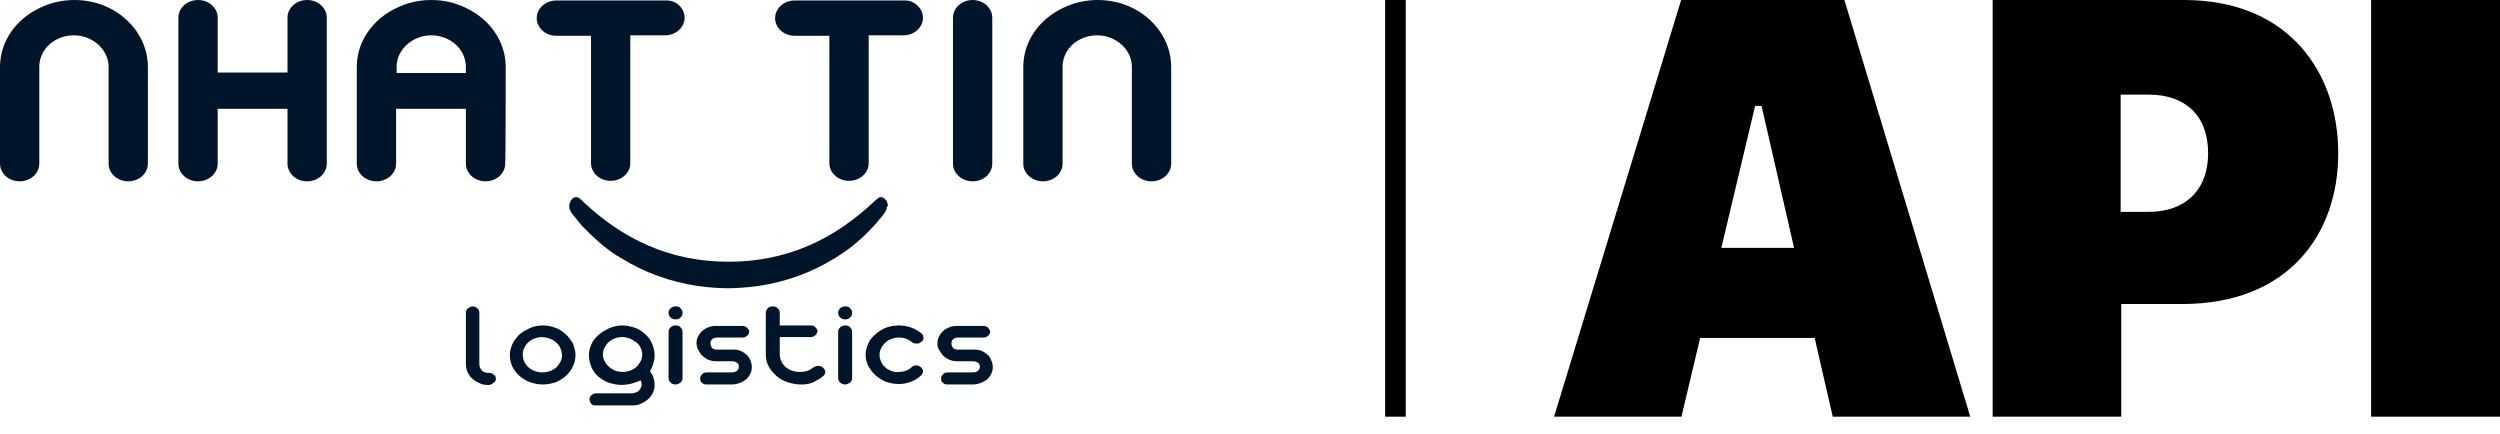<svg width="121" height="21" viewBox="0 0 121 21" fill="none" xmlns="http://www.w3.org/2000/svg">
<path d="M48.026 0.855V7.921C48.026 8.393 47.601 8.776 47.075 8.776C46.55 8.776 46.124 8.393 46.124 7.921V0.855C46.124 0.383 46.55 0 47.075 0C47.601 0 48.026 0.383 48.026 0.855Z" fill="#001529"/>
<path d="M44.672 0.855C44.672 1.328 44.247 1.71 43.721 1.71H42.044V7.898C42.044 8.371 41.619 8.753 41.093 8.753C40.568 8.753 40.142 8.371 40.142 7.898V1.733H38.466C37.94 1.733 37.515 1.35 37.515 0.878C37.515 0.405 37.94 0.023 38.466 0.023H43.771C44.222 0 44.672 0.383 44.672 0.855Z" fill="#001529"/>
<path d="M56.685 3.24V7.921C56.685 8.393 56.259 8.776 55.734 8.776C55.208 8.776 54.783 8.393 54.783 7.921V3.285C54.783 3.263 54.783 3.263 54.783 3.24C54.783 3.218 54.783 3.218 54.783 3.195C54.758 2.385 54.007 1.71 53.106 1.71C52.18 1.71 51.454 2.363 51.429 3.195C51.429 3.218 51.429 3.218 51.429 3.24C51.429 3.263 51.429 3.263 51.429 3.285V7.921C51.429 8.393 51.004 8.776 50.478 8.776C49.953 8.776 49.527 8.393 49.527 7.921V3.24C49.527 2.003 50.303 0.923 51.454 0.383C51.955 0.135 52.531 0 53.131 0C53.732 0 54.307 0.135 54.808 0.383C55.909 0.923 56.685 2.003 56.685 3.24Z" fill="#001529"/>
<path d="M33.135 0.855C33.135 1.328 32.71 1.71 32.184 1.71H30.507V7.898C30.507 8.371 30.082 8.753 29.556 8.753C29.031 8.753 28.605 8.371 28.605 7.898V1.733H26.928C26.403 1.733 25.977 1.35 25.977 0.878C25.977 0.405 26.403 0.023 26.928 0.023H32.234C32.71 0 33.135 0.383 33.135 0.855Z" fill="#001529"/>
<path d="M15.816 0.855V7.921C15.816 8.393 15.391 8.776 14.865 8.776C14.34 8.776 13.914 8.393 13.914 7.921V5.265H10.536V7.921C10.536 8.393 10.11 8.776 9.585 8.776C9.059 8.776 8.634 8.393 8.634 7.921V0.855C8.634 0.383 9.059 0 9.585 0C10.11 0 10.536 0.383 10.536 0.855V3.51H13.914V0.855C13.914 0.383 14.34 0 14.865 0C15.391 0 15.816 0.383 15.816 0.855Z" fill="#001529"/>
<path d="M24.476 3.24C24.476 2.003 23.7 0.923 22.549 0.383C22.049 0.135 21.473 0 20.872 0C20.272 0 19.696 0.135 19.196 0.383C18.044 0.923 17.269 2.003 17.269 3.24V7.921C17.269 8.393 17.694 8.776 18.22 8.776C18.745 8.776 19.171 8.393 19.171 7.921V5.265H22.549V7.921C22.549 8.393 22.975 8.776 23.5 8.776C24.026 8.776 24.451 8.393 24.451 7.921C24.476 7.921 24.476 3.51 24.476 3.24ZM22.549 3.285V3.533H22.524H19.221H19.196V3.285C19.196 3.263 19.196 3.263 19.196 3.24C19.196 3.218 19.196 3.218 19.196 3.195C19.221 2.385 19.971 1.71 20.872 1.71C21.773 1.71 22.524 2.363 22.549 3.195C22.549 3.218 22.549 3.218 22.549 3.24C22.549 3.263 22.549 3.263 22.549 3.285ZM23.725 5.265H23.7C23.7 5.243 23.7 5.243 23.725 5.265C23.725 5.243 23.725 5.243 23.725 5.243V5.265Z" fill="#001529"/>
<path d="M7.158 3.24V7.921C7.158 8.393 6.732 8.776 6.207 8.776C5.681 8.776 5.256 8.393 5.256 7.921V3.285C5.256 3.263 5.256 3.263 5.256 3.24C5.256 3.218 5.256 3.218 5.256 3.195C5.231 2.385 4.48 1.71 3.579 1.71C2.653 1.71 1.927 2.363 1.902 3.195C1.902 3.218 1.902 3.218 1.902 3.24C1.902 3.263 1.902 3.263 1.902 3.285V7.921C1.902 8.393 1.477 8.776 0.951 8.776C0.425 8.776 0 8.393 0 7.921V3.24C0 2.003 0.776 0.923 1.927 0.383C2.428 0.135 3.003 0 3.604 0C4.204 0 4.78 0.135 5.281 0.383C6.382 0.923 7.158 2.003 7.158 3.24Z" fill="#001529"/>
<path fill-rule="evenodd" clip-rule="evenodd" d="M30.107 15.751C30.332 15.751 30.532 15.796 30.732 15.864C30.932 15.931 31.083 16.044 31.233 16.179C31.383 16.314 31.483 16.449 31.558 16.629C31.633 16.809 31.683 16.989 31.683 17.191C31.683 17.461 31.608 17.709 31.458 17.979C31.608 18.159 31.683 18.384 31.683 18.609C31.683 18.744 31.658 18.879 31.608 18.991C31.558 19.104 31.483 19.217 31.383 19.307C31.283 19.397 31.183 19.464 31.032 19.532C30.907 19.599 30.757 19.622 30.607 19.622H28.805C28.73 19.622 28.655 19.599 28.605 19.532C28.555 19.464 28.53 19.397 28.53 19.329C28.53 19.262 28.555 19.172 28.63 19.127C28.705 19.059 28.78 19.037 28.855 19.037H30.582C30.657 19.037 30.707 19.014 30.782 18.991C30.857 18.969 30.907 18.924 30.957 18.857C31.008 18.811 31.032 18.744 31.058 18.654C31.058 18.587 31.058 18.497 31.008 18.407C30.932 18.451 30.857 18.474 30.782 18.497C30.707 18.519 30.657 18.541 30.582 18.564C30.507 18.587 30.432 18.587 30.357 18.609C30.282 18.609 30.207 18.631 30.107 18.631C29.881 18.631 29.656 18.587 29.456 18.519C29.256 18.451 29.105 18.339 28.955 18.227C28.805 18.091 28.705 17.956 28.63 17.776C28.555 17.596 28.505 17.416 28.505 17.191C28.505 16.989 28.555 16.809 28.63 16.651C28.705 16.471 28.83 16.336 28.98 16.201C29.131 16.066 29.306 15.976 29.481 15.886C29.706 15.796 29.906 15.751 30.107 15.751ZM30.107 16.314C29.981 16.314 29.856 16.336 29.756 16.381C29.631 16.426 29.531 16.494 29.456 16.561C29.381 16.629 29.306 16.741 29.256 16.831C29.206 16.944 29.181 17.034 29.181 17.146C29.181 17.259 29.206 17.371 29.256 17.461C29.306 17.574 29.381 17.664 29.456 17.731C29.531 17.822 29.631 17.866 29.756 17.934C29.881 17.979 30.006 18.002 30.132 18.002C30.257 18.002 30.382 17.979 30.507 17.934C30.632 17.889 30.732 17.822 30.807 17.754C30.882 17.686 30.957 17.574 31.008 17.484C31.058 17.371 31.083 17.281 31.083 17.169C31.083 17.056 31.058 16.944 31.008 16.831C30.957 16.719 30.882 16.629 30.782 16.561C30.682 16.494 30.582 16.426 30.482 16.381C30.332 16.336 30.232 16.314 30.107 16.314Z" fill="#001529"/>
<path fill-rule="evenodd" clip-rule="evenodd" d="M22.874 14.829C22.949 14.829 23.024 14.851 23.099 14.919C23.174 14.986 23.2 15.054 23.2 15.121V17.619C23.2 17.754 23.25 17.844 23.325 17.934C23.4 18.024 23.525 18.047 23.675 18.047C23.75 18.047 23.85 18.069 23.9 18.137C23.975 18.181 24 18.249 24 18.339C24 18.407 23.975 18.474 23.9 18.519C23.85 18.564 23.775 18.609 23.7 18.631H23.6C23.45 18.631 23.325 18.609 23.2 18.541C23.074 18.497 22.949 18.407 22.849 18.317C22.749 18.227 22.674 18.114 22.624 18.002C22.574 17.889 22.549 17.754 22.549 17.619V15.121C22.549 15.054 22.574 14.986 22.649 14.919C22.724 14.874 22.799 14.829 22.874 14.829Z" fill="#001529"/>
<path fill-rule="evenodd" clip-rule="evenodd" d="M26.277 15.751C26.503 15.751 26.703 15.796 26.878 15.864C27.078 15.931 27.229 16.044 27.379 16.179C27.529 16.314 27.629 16.449 27.729 16.629C27.804 16.809 27.854 16.989 27.854 17.191C27.854 17.394 27.804 17.574 27.729 17.731C27.654 17.912 27.529 18.047 27.404 18.181C27.253 18.317 27.103 18.407 26.903 18.497C26.703 18.564 26.503 18.609 26.277 18.609C26.052 18.609 25.852 18.564 25.652 18.497C25.452 18.429 25.301 18.317 25.151 18.204C25.001 18.069 24.901 17.934 24.801 17.754C24.726 17.574 24.676 17.394 24.676 17.191C24.676 16.989 24.726 16.809 24.801 16.651C24.876 16.471 25.001 16.336 25.126 16.201C25.276 16.066 25.452 15.976 25.627 15.886C25.827 15.796 26.052 15.751 26.277 15.751ZM26.252 16.314C26.127 16.314 26.002 16.336 25.877 16.381C25.752 16.426 25.652 16.494 25.577 16.561C25.502 16.629 25.427 16.719 25.377 16.831C25.326 16.944 25.301 17.056 25.301 17.169C25.301 17.281 25.326 17.394 25.377 17.506C25.427 17.619 25.502 17.709 25.577 17.776C25.652 17.844 25.752 17.912 25.877 17.956C26.002 18.002 26.102 18.024 26.252 18.024C26.378 18.024 26.503 18.002 26.628 17.956C26.753 17.912 26.853 17.844 26.928 17.776C27.003 17.709 27.078 17.596 27.128 17.506C27.178 17.394 27.203 17.304 27.203 17.169C27.178 16.944 27.103 16.741 26.928 16.584C26.753 16.426 26.528 16.336 26.252 16.314Z" fill="#001529"/>
<path fill-rule="evenodd" clip-rule="evenodd" d="M33.035 15.144C33.035 15.234 33.01 15.301 32.935 15.369C32.86 15.436 32.785 15.459 32.71 15.459C32.61 15.459 32.535 15.436 32.459 15.369C32.384 15.301 32.359 15.234 32.359 15.144C32.359 15.054 32.384 14.986 32.459 14.919C32.535 14.851 32.61 14.829 32.71 14.829C32.81 14.829 32.885 14.851 32.935 14.919C33.01 14.986 33.035 15.054 33.035 15.144Z" fill="#001529"/>
<path fill-rule="evenodd" clip-rule="evenodd" d="M32.71 18.609C32.61 18.609 32.535 18.587 32.459 18.519C32.384 18.451 32.359 18.384 32.359 18.294V16.066C32.359 15.976 32.384 15.909 32.459 15.841C32.535 15.774 32.61 15.751 32.71 15.751C32.785 15.751 32.885 15.774 32.935 15.841C33.01 15.909 33.035 15.976 33.035 16.066V18.294C33.035 18.384 33.01 18.451 32.935 18.519C32.86 18.564 32.785 18.609 32.71 18.609Z" fill="#001529"/>
<path fill-rule="evenodd" clip-rule="evenodd" d="M33.711 16.606C33.711 16.494 33.736 16.381 33.786 16.291C33.836 16.179 33.911 16.089 33.986 16.021C34.061 15.954 34.161 15.886 34.286 15.841C34.387 15.796 34.512 15.774 34.662 15.774H35.938C36.013 15.774 36.088 15.796 36.163 15.864C36.214 15.931 36.264 15.999 36.264 16.044C36.264 16.111 36.239 16.179 36.163 16.246C36.088 16.314 36.038 16.336 35.938 16.336H34.712C34.612 16.336 34.537 16.359 34.462 16.426C34.412 16.471 34.387 16.539 34.387 16.629C34.387 16.696 34.412 16.764 34.462 16.831C34.512 16.899 34.587 16.921 34.712 16.921H35.513C35.638 16.921 35.763 16.944 35.863 16.989C35.963 17.034 36.063 17.101 36.139 17.169C36.214 17.236 36.289 17.349 36.314 17.439C36.364 17.552 36.389 17.642 36.389 17.754C36.389 17.889 36.364 18.002 36.314 18.091C36.264 18.204 36.188 18.294 36.114 18.361C36.013 18.429 35.913 18.497 35.788 18.541C35.663 18.587 35.538 18.609 35.388 18.609H34.186C34.111 18.609 34.036 18.587 33.961 18.519C33.911 18.474 33.886 18.407 33.886 18.317C33.886 18.249 33.911 18.181 33.986 18.114C34.036 18.047 34.111 18.024 34.212 18.024H35.413C35.513 18.024 35.588 18.002 35.663 17.956C35.713 17.912 35.763 17.844 35.763 17.754C35.763 17.664 35.738 17.596 35.663 17.552C35.613 17.506 35.513 17.484 35.413 17.484H34.637C34.512 17.484 34.412 17.461 34.286 17.416C34.186 17.371 34.086 17.304 34.011 17.236C33.936 17.169 33.861 17.056 33.811 16.966C33.736 16.831 33.711 16.719 33.711 16.606Z" fill="#001529"/>
<path fill-rule="evenodd" clip-rule="evenodd" d="M37.39 14.829C37.49 14.829 37.565 14.851 37.64 14.919C37.715 14.986 37.74 15.054 37.74 15.144V15.751H39.242C39.342 15.751 39.417 15.774 39.467 15.841C39.517 15.909 39.567 15.954 39.567 16.021C39.567 16.089 39.542 16.156 39.467 16.224C39.392 16.291 39.317 16.314 39.242 16.314H37.74V17.146C37.74 17.259 37.765 17.371 37.815 17.484C37.865 17.596 37.94 17.686 38.016 17.754C38.09 17.822 38.191 17.889 38.316 17.934C38.441 17.979 38.566 18.002 38.691 18.002C38.841 18.002 38.967 17.979 39.067 17.956C39.167 17.912 39.267 17.866 39.342 17.799C39.417 17.754 39.492 17.709 39.592 17.709C39.692 17.709 39.767 17.732 39.842 17.799C39.892 17.844 39.943 17.912 39.943 18.002C39.943 18.024 39.943 18.069 39.917 18.091C39.917 18.114 39.892 18.159 39.867 18.181C39.717 18.317 39.542 18.407 39.367 18.497C39.192 18.587 38.992 18.609 38.766 18.609C38.541 18.609 38.316 18.564 38.116 18.497C37.915 18.429 37.74 18.339 37.59 18.204C37.44 18.069 37.315 17.934 37.215 17.754C37.114 17.574 37.065 17.371 37.065 17.146V15.144C37.065 15.076 37.09 14.986 37.165 14.919C37.19 14.874 37.29 14.829 37.39 14.829Z" fill="#001529"/>
<path fill-rule="evenodd" clip-rule="evenodd" d="M41.243 15.144C41.243 15.234 41.218 15.301 41.143 15.369C41.068 15.436 40.993 15.459 40.918 15.459C40.818 15.459 40.743 15.436 40.667 15.369C40.592 15.301 40.567 15.234 40.567 15.144C40.567 15.054 40.592 14.986 40.667 14.919C40.743 14.851 40.818 14.829 40.918 14.829C41.018 14.829 41.093 14.851 41.143 14.919C41.218 14.986 41.243 15.054 41.243 15.144Z" fill="#001529"/>
<path fill-rule="evenodd" clip-rule="evenodd" d="M40.918 18.609C40.818 18.609 40.743 18.587 40.667 18.519C40.592 18.451 40.567 18.384 40.567 18.294V16.066C40.567 15.976 40.592 15.909 40.667 15.841C40.743 15.774 40.818 15.751 40.918 15.751C40.993 15.751 41.093 15.774 41.143 15.841C41.218 15.909 41.243 15.976 41.243 16.066V18.294C41.243 18.384 41.218 18.451 41.143 18.519C41.068 18.564 40.993 18.609 40.918 18.609Z" fill="#001529"/>
<path fill-rule="evenodd" clip-rule="evenodd" d="M43.496 15.751C43.922 15.751 44.297 15.886 44.622 16.156C44.647 16.179 44.672 16.201 44.672 16.246C44.672 16.269 44.697 16.314 44.697 16.336C44.697 16.426 44.672 16.494 44.597 16.539C44.572 16.561 44.522 16.584 44.497 16.606C44.447 16.629 44.422 16.629 44.372 16.629C44.272 16.629 44.197 16.606 44.147 16.561C43.972 16.426 43.772 16.336 43.521 16.336C43.396 16.336 43.271 16.359 43.146 16.404C43.021 16.449 42.921 16.516 42.846 16.584C42.77 16.651 42.695 16.764 42.645 16.854C42.595 16.966 42.57 17.056 42.57 17.169C42.57 17.281 42.595 17.394 42.645 17.506C42.695 17.619 42.77 17.709 42.846 17.776C42.921 17.866 43.046 17.912 43.146 17.956C43.271 18.002 43.371 18.024 43.496 18.002C43.746 18.002 43.947 17.934 44.147 17.754C44.197 17.709 44.247 17.686 44.347 17.686C44.422 17.686 44.497 17.709 44.572 17.776C44.647 17.844 44.672 17.889 44.672 17.979C44.672 18.002 44.672 18.047 44.647 18.069C44.622 18.091 44.622 18.137 44.597 18.159C44.447 18.294 44.272 18.407 44.097 18.474C43.922 18.541 43.721 18.587 43.496 18.587C43.271 18.587 43.071 18.541 42.871 18.474C42.695 18.407 42.495 18.271 42.37 18.159C42.22 18.024 42.12 17.889 42.02 17.709C41.945 17.529 41.895 17.349 41.895 17.169C41.895 16.989 41.945 16.809 42.02 16.629C42.095 16.449 42.22 16.314 42.37 16.179C42.52 16.044 42.695 15.931 42.871 15.864C43.046 15.796 43.296 15.751 43.496 15.751Z" fill="#001529"/>
<path fill-rule="evenodd" clip-rule="evenodd" d="M45.373 16.606C45.373 16.494 45.398 16.381 45.448 16.291C45.498 16.179 45.573 16.089 45.648 16.021C45.723 15.954 45.824 15.886 45.949 15.841C46.049 15.796 46.174 15.774 46.324 15.774H47.6C47.675 15.774 47.751 15.796 47.826 15.864C47.876 15.931 47.926 15.999 47.926 16.044C47.926 16.111 47.901 16.179 47.826 16.246C47.751 16.314 47.7 16.336 47.6 16.336H46.374C46.274 16.336 46.199 16.359 46.124 16.426C46.074 16.471 46.049 16.539 46.049 16.629C46.049 16.696 46.074 16.764 46.124 16.831C46.174 16.899 46.249 16.921 46.374 16.921H47.175C47.3 16.921 47.425 16.944 47.525 16.989C47.625 17.034 47.725 17.101 47.801 17.169C47.876 17.236 47.951 17.349 47.976 17.439C48.026 17.552 48.051 17.642 48.051 17.754C48.051 17.889 48.026 18.002 47.976 18.091C47.926 18.204 47.851 18.294 47.776 18.361C47.675 18.429 47.575 18.497 47.45 18.541C47.325 18.587 47.2 18.609 47.05 18.609H45.849C45.773 18.609 45.698 18.587 45.623 18.519C45.573 18.474 45.548 18.407 45.548 18.317C45.548 18.249 45.573 18.181 45.648 18.114C45.698 18.047 45.773 18.024 45.874 18.024H47.075C47.175 18.024 47.25 18.002 47.325 17.956C47.375 17.912 47.425 17.844 47.425 17.754C47.425 17.664 47.4 17.596 47.325 17.552C47.275 17.506 47.175 17.484 47.075 17.484H46.299C46.174 17.484 46.074 17.461 45.949 17.416C45.849 17.371 45.748 17.304 45.673 17.236C45.598 17.169 45.523 17.056 45.473 16.966C45.373 16.831 45.373 16.719 45.373 16.606Z" fill="#001529"/>
<path d="M42.97 9.901C42.945 9.833 42.945 9.766 42.895 9.698C42.895 9.698 42.895 9.676 42.87 9.676C42.82 9.608 42.745 9.541 42.645 9.541C42.62 9.541 42.569 9.541 42.544 9.563C42.494 9.586 42.469 9.631 42.419 9.653C42.394 9.676 42.319 9.743 42.319 9.743C40.392 11.566 38.115 12.668 35.262 12.668C32.409 12.668 30.131 11.566 28.204 9.743C28.204 9.743 28.129 9.653 28.104 9.653C28.079 9.608 28.029 9.586 27.979 9.563C27.954 9.541 27.929 9.541 27.879 9.541C27.779 9.541 27.704 9.608 27.654 9.676C27.654 9.676 27.654 9.698 27.629 9.698C27.604 9.766 27.579 9.833 27.554 9.901C27.554 9.946 27.554 9.968 27.554 10.013C27.554 10.058 27.554 10.103 27.579 10.148C27.604 10.216 27.654 10.283 27.679 10.328C27.779 10.463 27.904 10.598 28.004 10.733C28.104 10.868 28.229 11.003 28.355 11.116C28.605 11.386 28.88 11.611 29.155 11.858C29.431 12.084 29.731 12.309 30.056 12.489C31.183 13.186 32.409 13.636 33.76 13.839C34.261 13.906 34.736 13.951 35.237 13.951C35.712 13.951 36.213 13.906 36.713 13.839C38.065 13.636 39.291 13.186 40.417 12.489C40.743 12.286 41.043 12.084 41.318 11.858C41.593 11.633 41.869 11.386 42.119 11.116C42.244 10.981 42.369 10.868 42.469 10.733C42.569 10.598 42.695 10.486 42.795 10.328C42.845 10.261 42.87 10.216 42.895 10.148C42.92 10.103 42.92 10.058 42.92 10.013C42.995 9.991 42.97 9.946 42.97 9.901Z" fill="#001529"/>
<path d="M81.382 20.167L82.288 16.355H87.829L88.705 20.167H95.36L89.269 0H81.367L75.217 20.167H81.382ZM85.259 5.127L86.833 11.997H83.313L84.947 5.127H85.259Z" fill="black"/>
<path d="M96.445 0V20.167H102.669V14.715H105.61C110.75 14.715 113.171 11.347 113.171 7.417C113.171 3.561 110.824 0 105.7 0H96.445ZM102.639 4.58H104.006C105.729 4.58 106.873 5.555 106.873 7.417C106.873 9.234 105.729 10.253 104.006 10.253H102.639V4.58Z" fill="black"/>
<path d="M121.001 20.167V0H114.762V20.167H121.001Z" fill="black"/>
<line x1="67.54" y1="2.18557e-08" x2="67.54" y2="20.167" stroke="black"/>
</svg>
